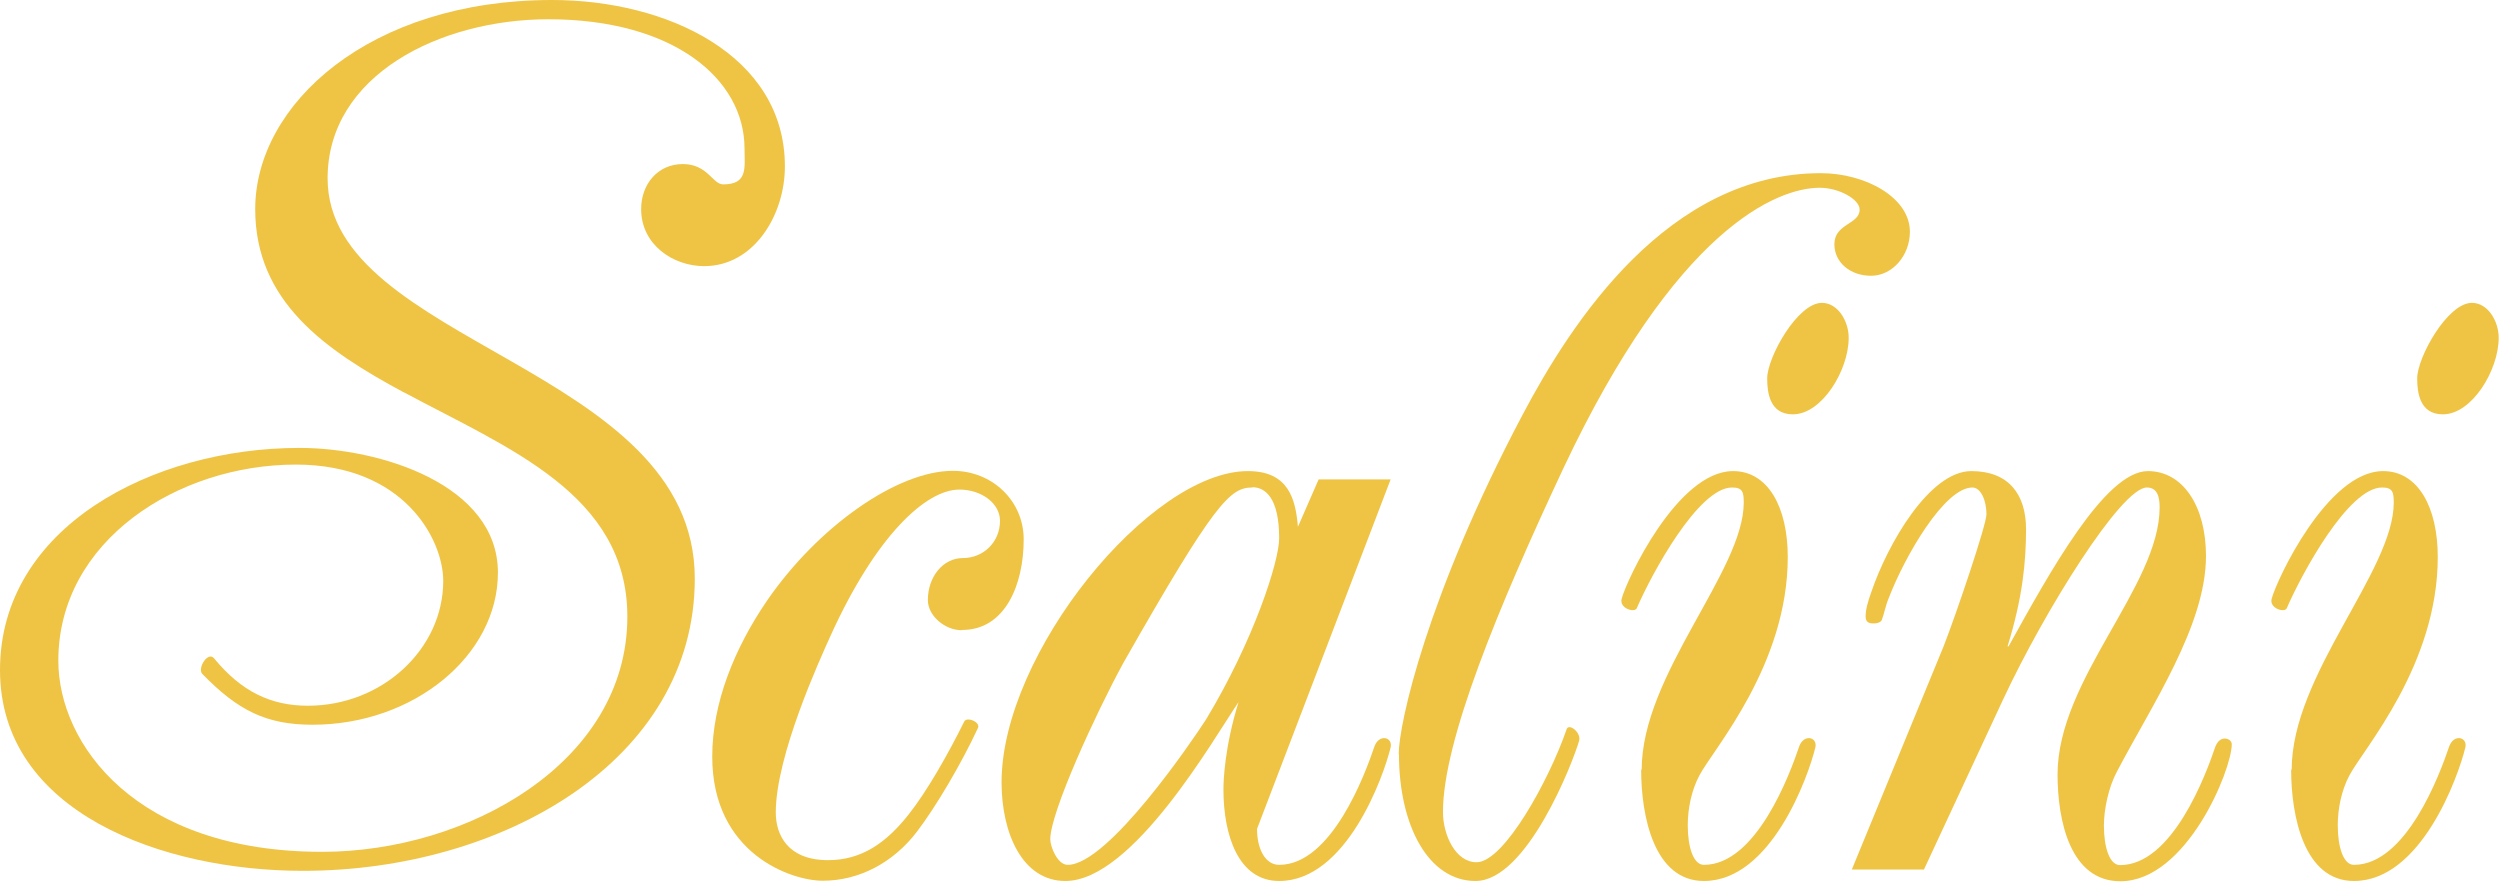 <svg width="96" height="34" viewBox="0 0 96 34" fill="none" xmlns="http://www.w3.org/2000/svg">
<path d="M15.51 15.07C12.48 13.44 9.8 11.58 9.8 8.03C9.8 4.01 14.18 0 21.2 0C25.58 0 30.14 2.1 30.14 6.39C30.14 8.26 28.95 10.22 27.04 10.22C25.85 10.22 24.62 9.4 24.62 8.03C24.62 7.07 25.26 6.3 26.22 6.3C27.18 6.3 27.36 7.08 27.77 7.08C28.73 7.08 28.59 6.44 28.59 5.71C28.59 3.02 25.85 0.74 21.06 0.74C16.91 0.74 12.58 2.88 12.58 6.85C12.58 13.24 26.68 14.06 26.68 22.22C26.68 29.2 19.29 33.44 11.63 33.44C6.25 33.44 0 31.2 0 25.73C0 20.26 5.84 17.2 11.5 17.2C14.6 17.2 19.12 18.61 19.12 21.99C19.12 25.18 15.88 27.83 12 27.83C10.22 27.83 9.13 27.28 7.76 25.87C7.58 25.64 7.99 25 8.22 25.28C9.27 26.56 10.41 27.1 11.82 27.1C14.69 27.1 17.02 24.91 17.02 22.31C17.02 20.71 15.51 17.84 11.36 17.84C6.84 17.84 2.24 20.76 2.24 25.37C2.24 28.56 5.2 32.71 12.37 32.71C17.94 32.71 24.09 29.29 24.09 23.68C24.09 18.97 19.5 17.21 15.52 15.07" fill="#EFC444"/>
<path d="M36.92 24.2C36.3 24.2 35.63 23.66 35.63 23.04C35.63 22.15 36.21 21.43 36.97 21.43C37.77 21.43 38.4 20.81 38.4 20C38.4 19.33 37.69 18.8 36.84 18.8C35.55 18.8 33.63 20.58 31.89 24.42C31.49 25.31 29.79 29.01 29.79 31.2C29.79 32.05 30.24 33.03 31.8 33.03C33.09 33.03 34.03 32.36 34.88 31.29C35.59 30.4 36.4 28.97 37.02 27.72C37.11 27.5 37.64 27.72 37.56 27.94C36.94 29.28 35.95 30.97 35.2 31.95C34.31 33.11 33.01 33.82 31.59 33.82C30.39 33.82 27.35 32.79 27.35 29.05C27.35 27 28.2 24.9 29.45 23.07C31.41 20.22 34.45 18.08 36.59 18.08C38.11 18.08 39.31 19.24 39.31 20.71C39.31 22.45 38.6 24.19 36.95 24.19L36.92 24.2Z" fill="#EFC444"/>
<path d="M50.63 18.41H53.4L48.27 31.83C48.27 32.59 48.58 33.21 49.12 33.21C51.13 33.21 52.42 29.73 52.78 28.66C52.96 28.17 53.49 28.3 53.4 28.7C53.13 29.82 51.7 33.83 49.12 33.83C47.56 33.83 46.98 32.09 46.98 30.31C46.98 30 47.02 28.7 47.56 26.96C46.62 28.34 43.5 33.83 40.91 33.83C39.26 33.83 38.46 32 38.46 30.04C38.46 25.09 44.17 18.09 47.92 18.09C49.48 18.09 49.75 19.16 49.84 20.23L50.64 18.4L50.63 18.41ZM48.09 18.72C47.24 18.72 46.66 19.26 43.14 25.45C42.07 27.41 40.33 31.2 40.33 32.23C40.33 32.5 40.6 33.21 41 33.21C42.56 33.21 45.82 28.39 46.31 27.63C48.14 24.6 49.12 21.56 49.12 20.67C49.12 19.11 48.58 18.71 48.09 18.71V18.72Z" fill="#EFC444"/>
<path d="M53.71 28.97C53.71 27.8 54.8 22.86 58.46 15.94C60.35 12.36 64.05 6.65 69.92 6.65C71.61 6.65 73.34 7.57 73.34 8.9C73.34 9.82 72.66 10.59 71.85 10.59C71.04 10.59 70.44 10.07 70.44 9.38C70.44 8.58 71.41 8.62 71.41 8.05C71.41 7.65 70.61 7.21 69.88 7.21C68.23 7.21 64.37 8.78 60.03 17.99C57.54 23.3 55.41 28.45 55.41 31.18C55.41 32.06 55.89 33.11 56.7 33.11C57.75 33.11 59.48 29.97 60.16 28C60.24 27.76 60.72 28.12 60.64 28.44C60.4 29.28 58.63 33.83 56.66 33.83C54.85 33.83 53.72 31.7 53.72 28.96L53.71 28.97Z" fill="#EFC444"/>
<path d="M63.04 29.56C63.04 25.9 66.96 21.93 66.96 19.3C66.96 18.9 66.92 18.72 66.51 18.72C65.22 18.72 63.43 22.02 62.85 23.36C62.76 23.54 62.18 23.36 62.27 23C62.45 22.29 64.41 18.09 66.55 18.09C67.89 18.09 68.65 19.47 68.65 21.39C68.65 25.54 65.8 28.75 65.26 29.77C64.95 30.35 64.81 31.06 64.81 31.69C64.81 32.54 65.03 33.21 65.43 33.21C67.44 33.21 68.73 29.73 69.09 28.66C69.27 28.17 69.8 28.3 69.71 28.7C69.44 29.82 68.01 33.83 65.43 33.83C63.51 33.83 63.02 31.33 63.02 29.55L63.04 29.56ZM68.84 15.91C67.95 15.91 67.86 15.06 67.86 14.53C67.86 13.73 69.02 11.63 69.96 11.63C70.58 11.63 70.99 12.34 70.99 12.97C70.99 14.22 69.96 15.91 68.85 15.91H68.84Z" fill="#EFC444"/>
<path d="M71.11 33.39L74.63 24.83C75.12 23.58 76.28 20.15 76.28 19.75C76.28 19.21 76.06 18.72 75.74 18.72C74.67 18.72 73.15 21.35 72.53 22.96C72.4 23.27 72.35 23.58 72.26 23.81C72.22 23.9 72.08 23.94 71.95 23.94C71.77 23.94 71.64 23.9 71.64 23.67C71.64 23.4 71.73 23.09 71.86 22.73C72.48 20.9 74.09 18.09 75.7 18.09C77.13 18.09 77.8 18.98 77.8 20.32C77.8 21.57 77.67 22.95 77.09 24.82H77.13C78.69 22.01 80.83 18.09 82.48 18.09C83.82 18.09 84.71 19.43 84.71 21.35C84.71 24.03 82.61 27.1 81.28 29.65C80.97 30.23 80.79 31.08 80.79 31.7C80.79 32.55 81.01 33.22 81.41 33.22C83.42 33.22 84.71 29.74 85.07 28.67C85.16 28.45 85.29 28.36 85.43 28.36C85.57 28.36 85.7 28.45 85.7 28.58C85.7 29.56 83.96 33.84 81.42 33.84C79.5 33.84 79.01 31.52 79.01 29.74C79.01 26.08 82.93 22.51 82.93 19.48C82.93 19.08 82.84 18.72 82.44 18.72C81.46 18.72 78.51 23.45 76.91 26.88L73.88 33.39H71.11Z" fill="#EFC444"/>
<path d="M88 29.56C88 25.9 91.92 21.93 91.92 19.3C91.92 18.9 91.88 18.72 91.47 18.72C90.18 18.72 88.39 22.02 87.81 23.36C87.72 23.54 87.14 23.36 87.23 23C87.41 22.29 89.37 18.09 91.51 18.09C92.85 18.09 93.61 19.47 93.61 21.39C93.61 25.54 90.76 28.75 90.22 29.77C89.91 30.35 89.77 31.06 89.77 31.69C89.77 32.54 89.99 33.21 90.39 33.21C92.4 33.21 93.69 29.73 94.05 28.66C94.23 28.17 94.76 28.3 94.67 28.7C94.4 29.82 92.97 33.83 90.39 33.83C88.47 33.83 87.98 31.33 87.98 29.55L88 29.56ZM93.8 15.91C92.91 15.91 92.82 15.06 92.82 14.53C92.82 13.73 93.98 11.63 94.92 11.63C95.54 11.63 95.95 12.34 95.95 12.97C95.95 14.22 94.92 15.91 93.81 15.91H93.8Z" fill="#EFC444"/>
</svg>
